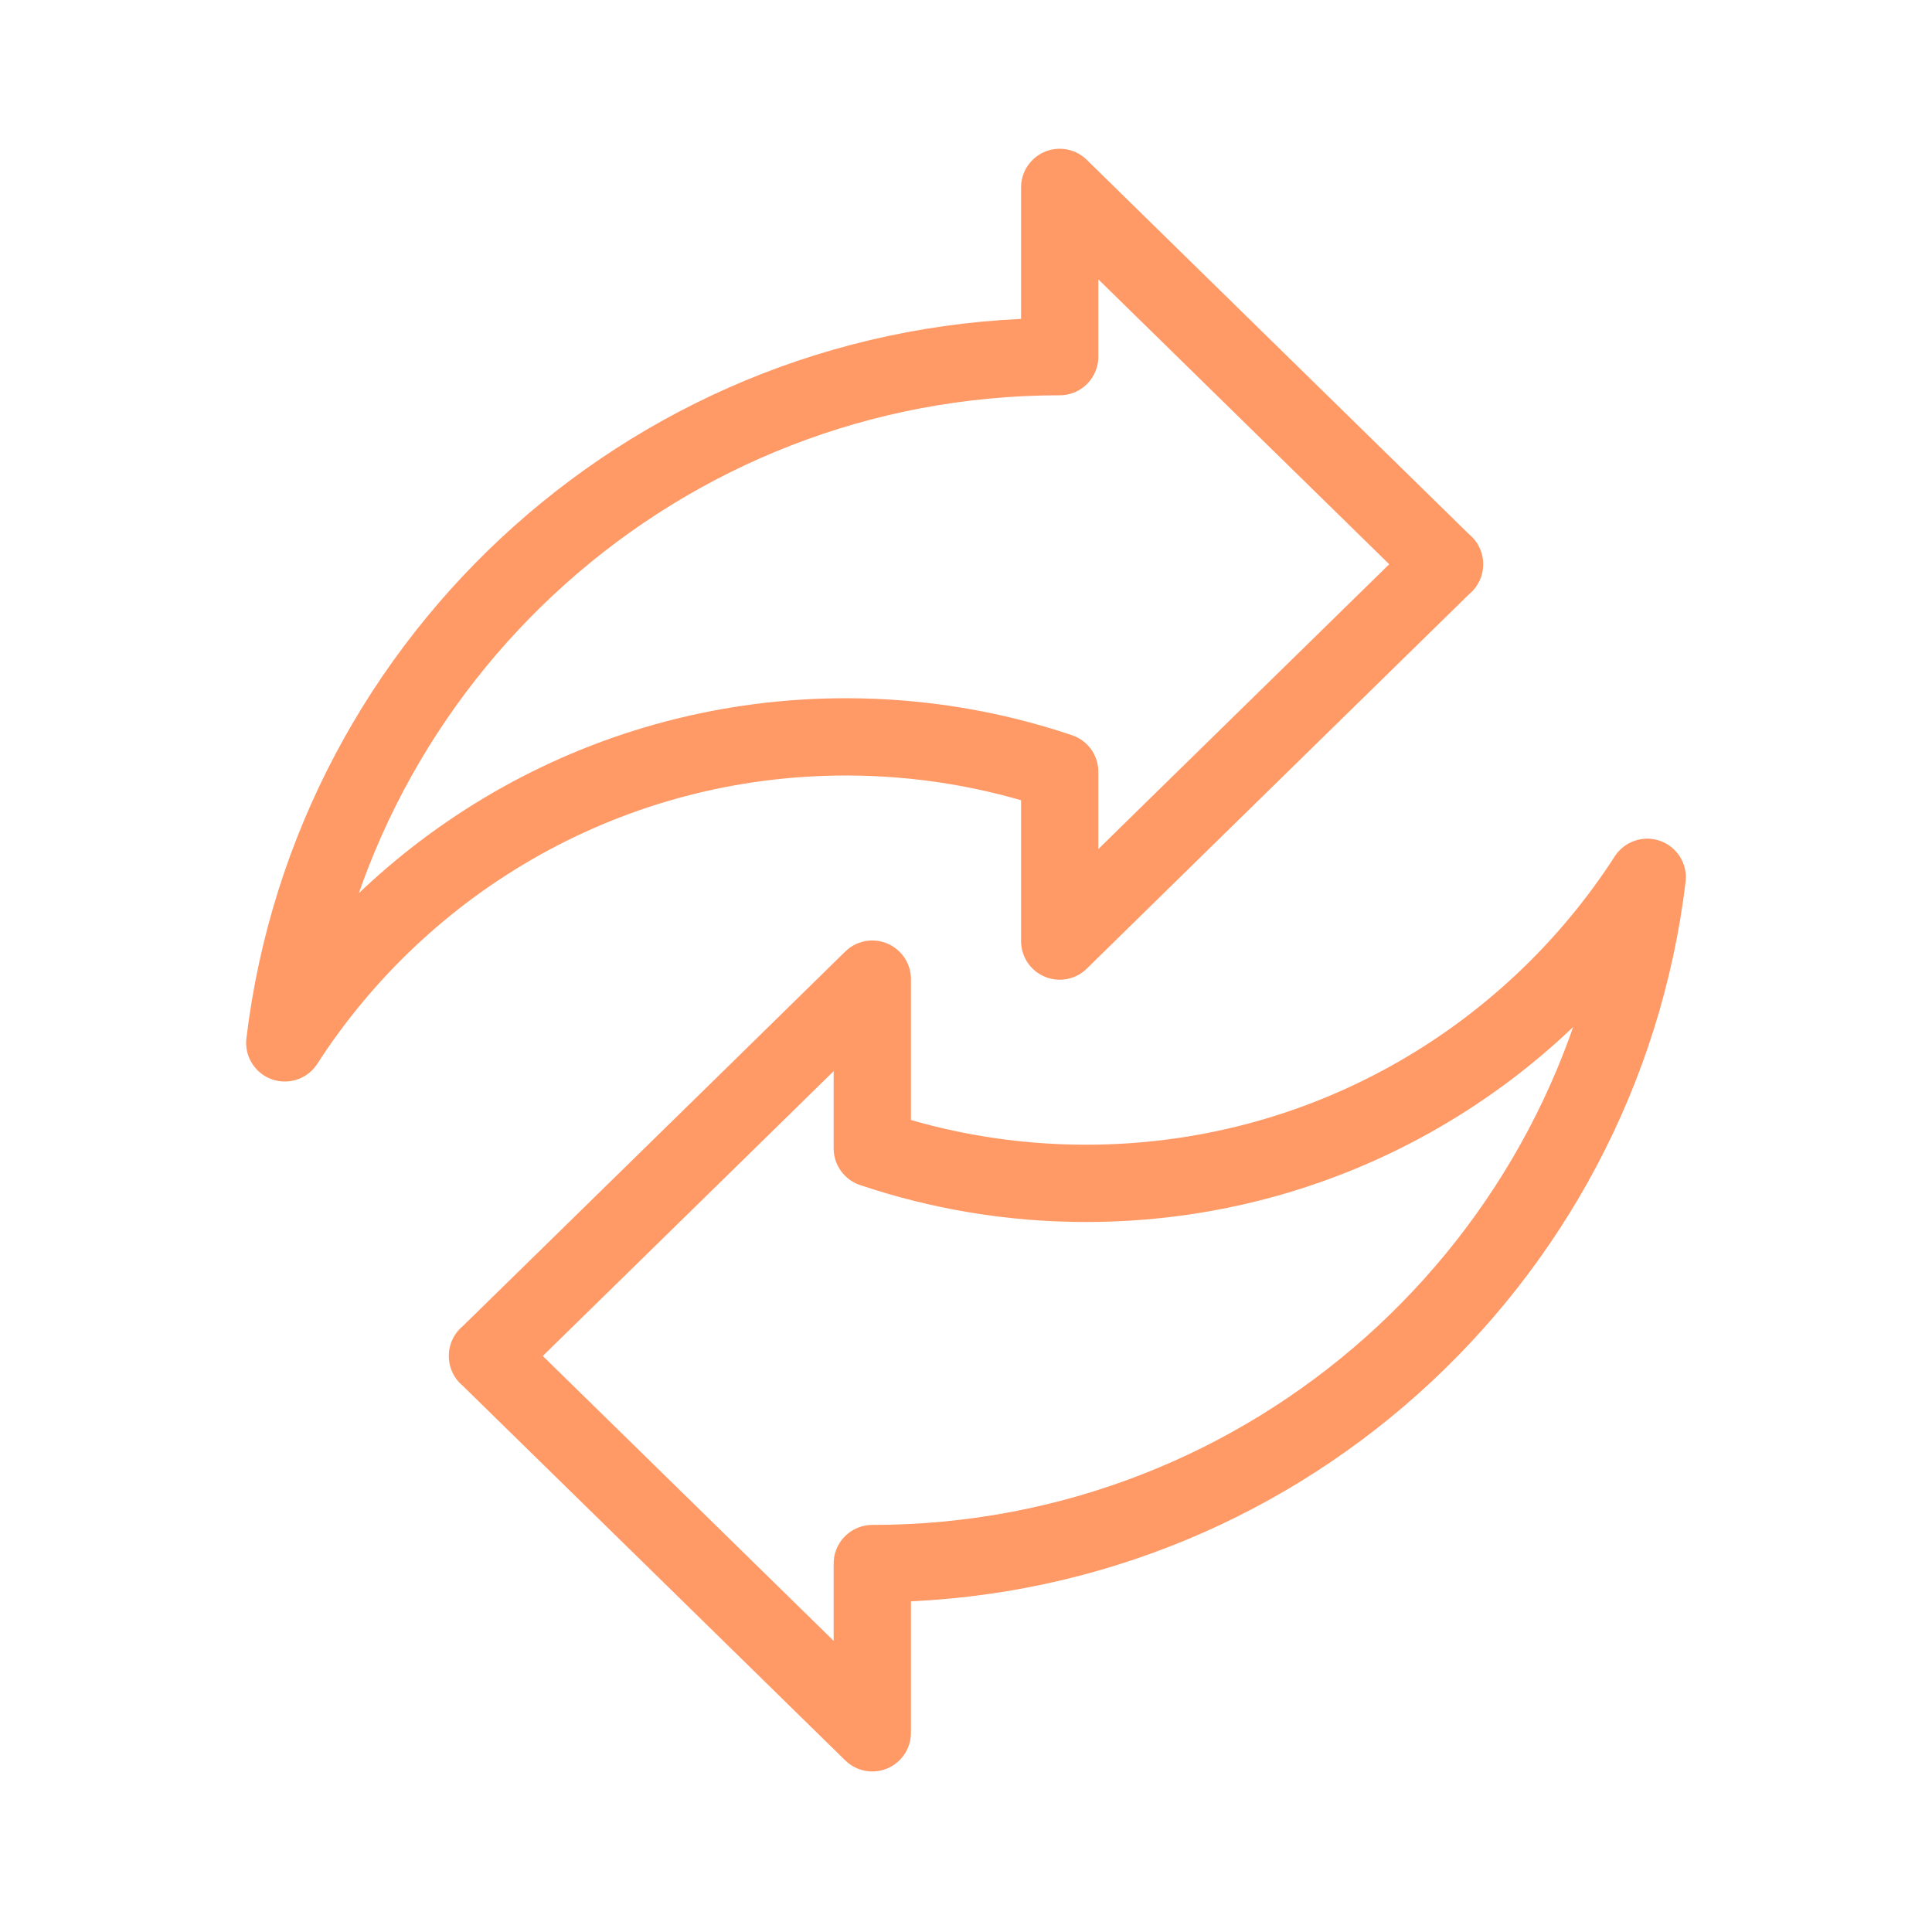 <?xml version="1.0" encoding="UTF-8"?>
<svg id="b" data-name="Icon1_Conversion" xmlns="http://www.w3.org/2000/svg" viewBox="0 0 100 100">
  <defs>
    <style>
      .c {
        fill: none;
        stroke: #f96;
        stroke-linejoin: round;
        stroke-width: 4px;
      }
    </style>
  </defs>
  <path class="c" d="M74.77,29.2l-13.8,13.51-6.12,6v-8.76c-3.47-1.17-7.19-1.81-11.06-1.81-12.19,0-22.9,6.31-29.05,15.84,2.41-20.01,19.45-35.52,40.11-35.52v-8.76l10.3,10.09,9.62,9.42Z"/>
  <path class="c" d="M25.23,70.19l13.8-13.51,6.12-6v8.76c3.47,1.17,7.19,1.81,11.06,1.81,12.19,0,22.9-6.31,29.05-15.84-2.41,20.01-19.45,35.52-40.11,35.52v8.76l-10.3-10.09-9.62-9.42Z"/>
</svg>